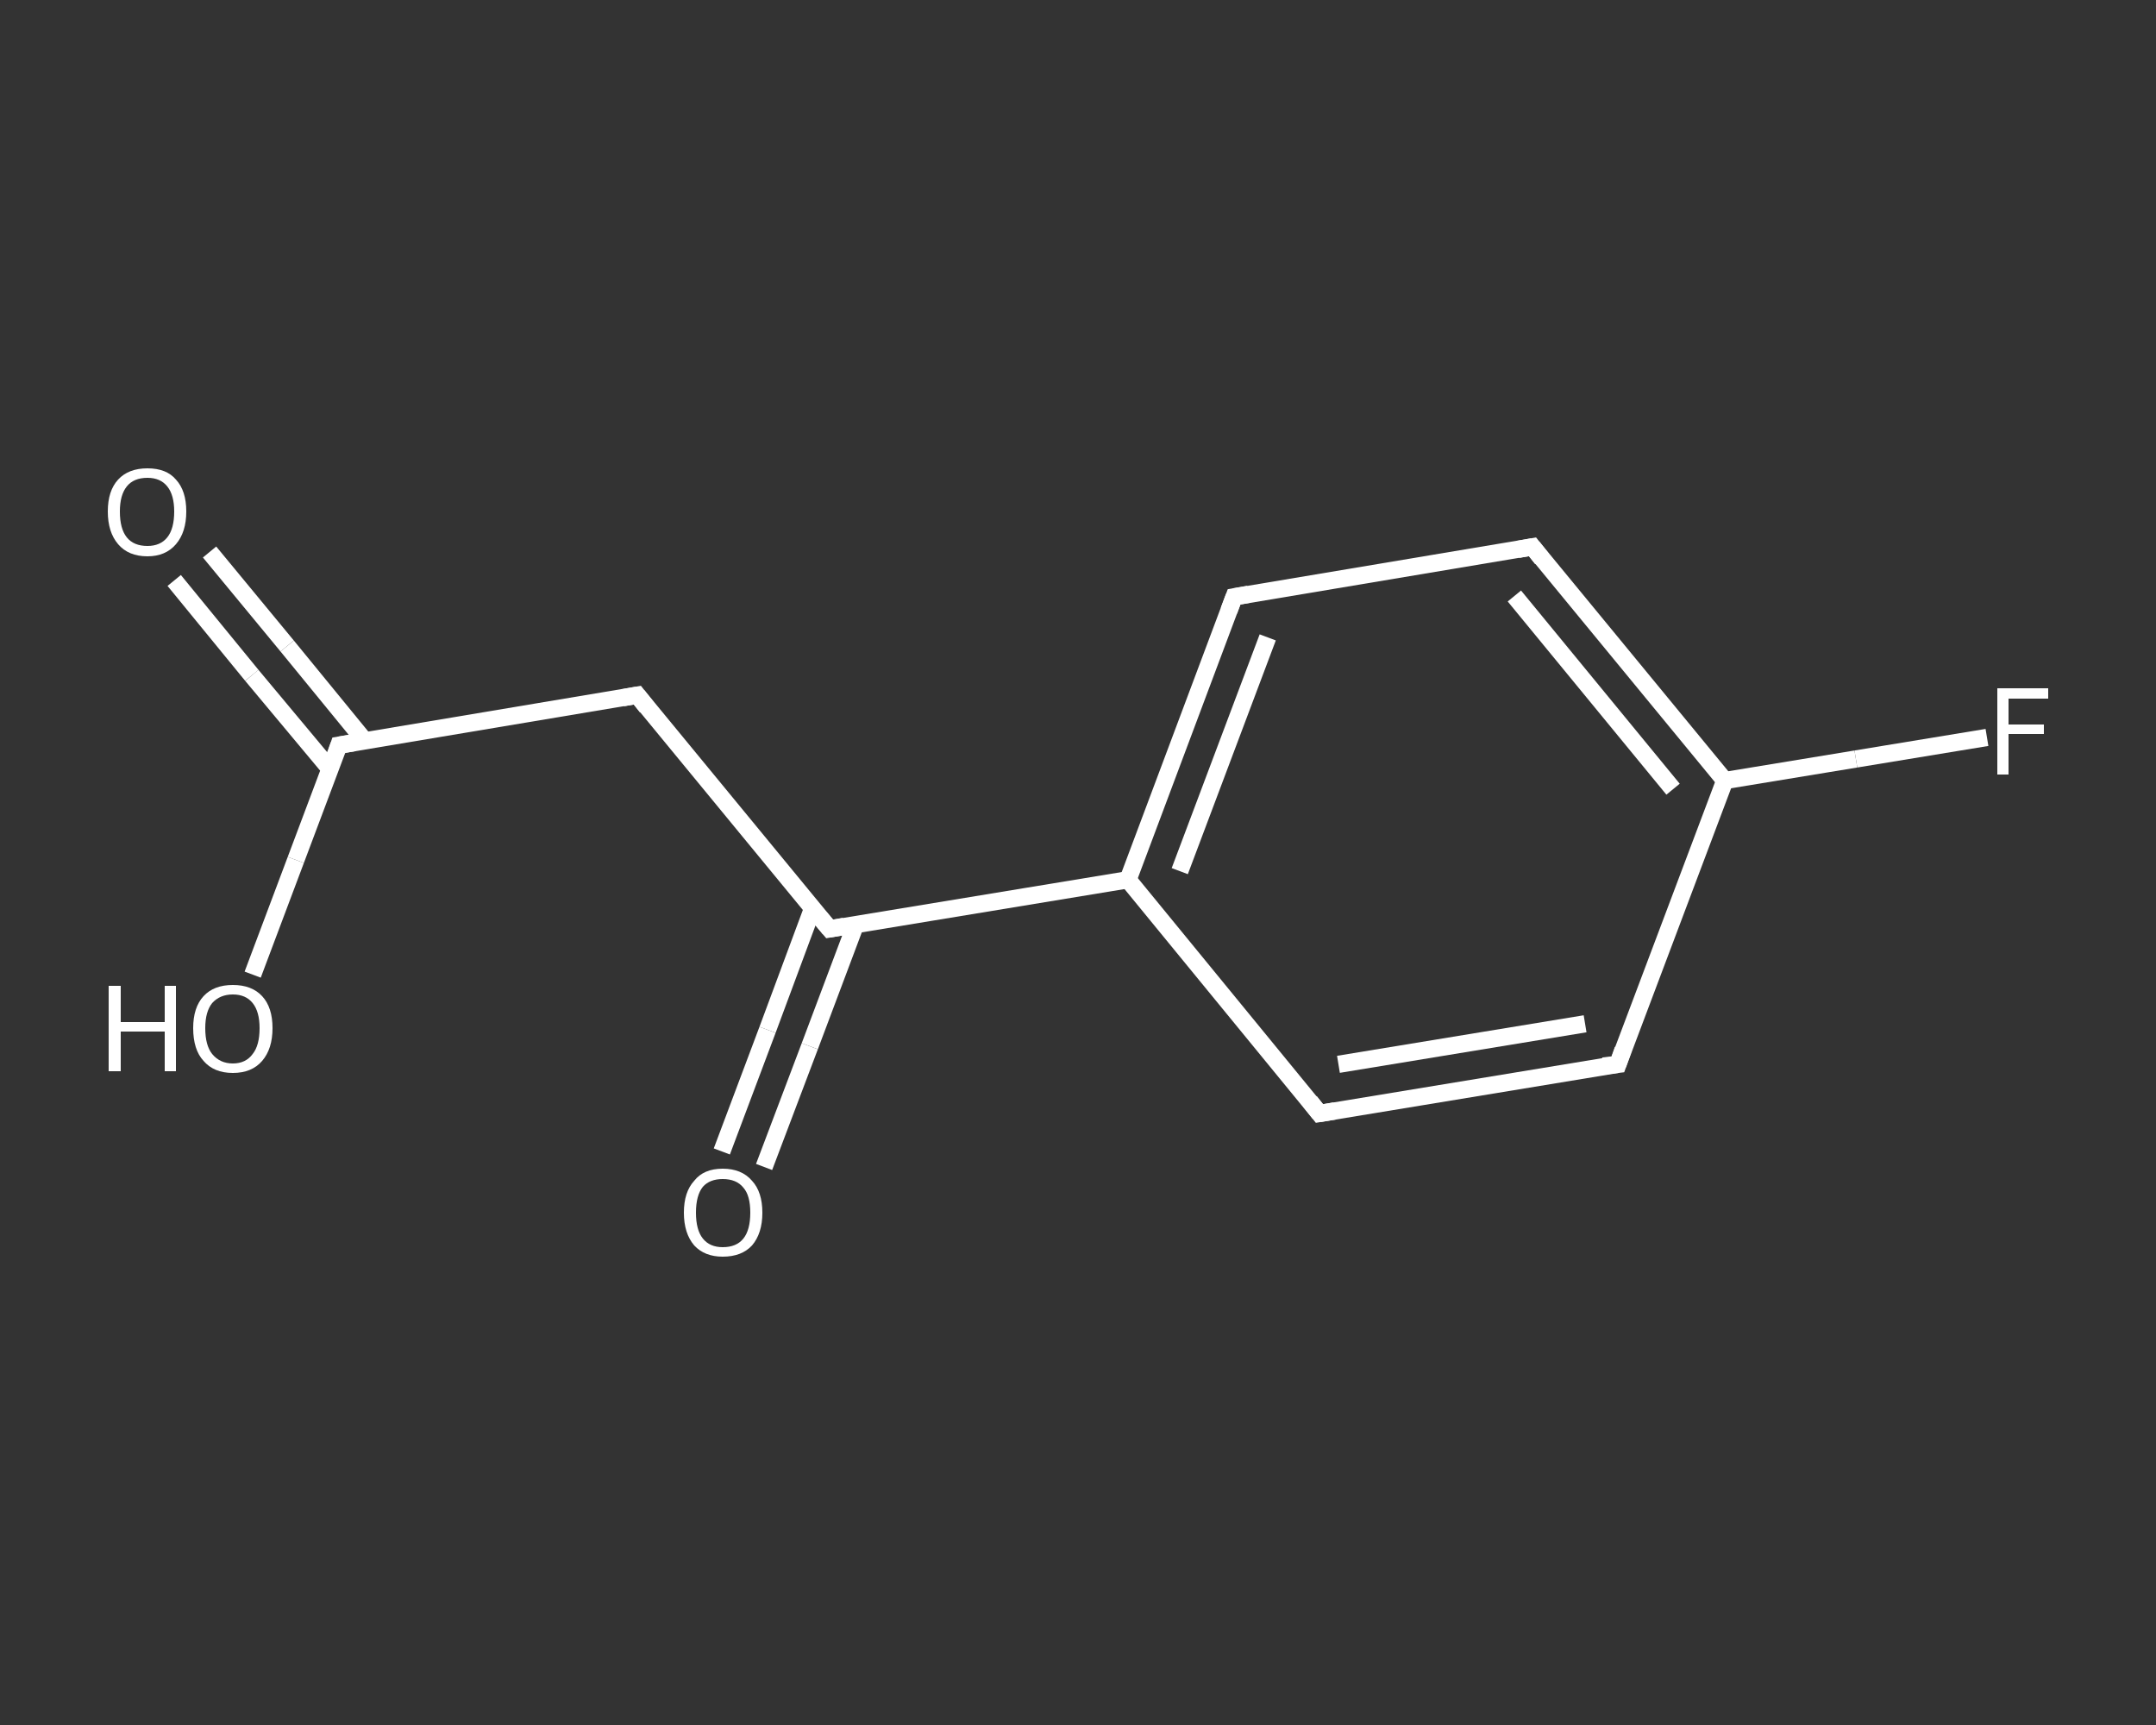 <?xml version='1.0' encoding='iso-8859-1'?>
<svg version='1.1' baseProfile='full'
              xmlns='http://www.w3.org/2000/svg'
                      xmlns:rdkit='http://www.rdkit.org/xml'
                      xmlns:xlink='http://www.w3.org/1999/xlink'
                  xml:space='preserve'
width='250px' height='200px' viewBox='0 0 250 200'>
<rect x="0" y="0" width="250" height="200" fill="#333333" stroke="none"/>
<!-- END OF HEADER -->
<rect style='opacity:1.0;fill:transparent;stroke:none' width='250.0' height='200.0' x='0.0' y='0.0'> </rect>
<path class='bond-0 atom-0 atom-1' d='M 24.3,64.0 L 33.3,74.9' style='fill:none;fill-rule:evenodd;stroke:#FFFFFF;stroke-width:2.0px;stroke-linecap:butt;stroke-linejoin:miter;stroke-opacity:1' />
<path class='bond-0 atom-0 atom-1' d='M 33.3,74.9 L 42.3,85.9' style='fill:none;fill-rule:evenodd;stroke:#FFFFFF;stroke-width:2.0px;stroke-linecap:butt;stroke-linejoin:miter;stroke-opacity:1' />
<path class='bond-0 atom-0 atom-1' d='M 20.2,67.3 L 29.2,78.3' style='fill:none;fill-rule:evenodd;stroke:#FFFFFF;stroke-width:2.0px;stroke-linecap:butt;stroke-linejoin:miter;stroke-opacity:1' />
<path class='bond-0 atom-0 atom-1' d='M 29.2,78.3 L 38.3,89.2' style='fill:none;fill-rule:evenodd;stroke:#FFFFFF;stroke-width:2.0px;stroke-linecap:butt;stroke-linejoin:miter;stroke-opacity:1' />
<path class='bond-1 atom-1 atom-2' d='M 39.3,86.4 L 34.3,99.7' style='fill:none;fill-rule:evenodd;stroke:#FFFFFF;stroke-width:2.0px;stroke-linecap:butt;stroke-linejoin:miter;stroke-opacity:1' />
<path class='bond-1 atom-1 atom-2' d='M 34.3,99.7 L 29.3,113.0' style='fill:none;fill-rule:evenodd;stroke:#FFFFFF;stroke-width:2.0px;stroke-linecap:butt;stroke-linejoin:miter;stroke-opacity:1' />
<path class='bond-2 atom-1 atom-3' d='M 39.3,86.4 L 73.9,80.6' style='fill:none;fill-rule:evenodd;stroke:#FFFFFF;stroke-width:2.0px;stroke-linecap:butt;stroke-linejoin:miter;stroke-opacity:1' />
<path class='bond-3 atom-3 atom-4' d='M 73.9,80.6 L 96.2,107.7' style='fill:none;fill-rule:evenodd;stroke:#FFFFFF;stroke-width:2.0px;stroke-linecap:butt;stroke-linejoin:miter;stroke-opacity:1' />
<path class='bond-4 atom-4 atom-5' d='M 94.2,105.4 L 89.0,119.4' style='fill:none;fill-rule:evenodd;stroke:#FFFFFF;stroke-width:2.0px;stroke-linecap:butt;stroke-linejoin:miter;stroke-opacity:1' />
<path class='bond-4 atom-4 atom-5' d='M 89.0,119.4 L 83.7,133.5' style='fill:none;fill-rule:evenodd;stroke:#FFFFFF;stroke-width:2.0px;stroke-linecap:butt;stroke-linejoin:miter;stroke-opacity:1' />
<path class='bond-4 atom-4 atom-5' d='M 99.2,107.2 L 93.9,121.3' style='fill:none;fill-rule:evenodd;stroke:#FFFFFF;stroke-width:2.0px;stroke-linecap:butt;stroke-linejoin:miter;stroke-opacity:1' />
<path class='bond-4 atom-4 atom-5' d='M 93.9,121.3 L 88.6,135.3' style='fill:none;fill-rule:evenodd;stroke:#FFFFFF;stroke-width:2.0px;stroke-linecap:butt;stroke-linejoin:miter;stroke-opacity:1' />
<path class='bond-5 atom-4 atom-6' d='M 96.2,107.7 L 130.8,102.0' style='fill:none;fill-rule:evenodd;stroke:#FFFFFF;stroke-width:2.0px;stroke-linecap:butt;stroke-linejoin:miter;stroke-opacity:1' />
<path class='bond-6 atom-6 atom-7' d='M 130.8,102.0 L 143.1,69.2' style='fill:none;fill-rule:evenodd;stroke:#FFFFFF;stroke-width:2.0px;stroke-linecap:butt;stroke-linejoin:miter;stroke-opacity:1' />
<path class='bond-6 atom-6 atom-7' d='M 136.8,101.0 L 147.0,73.9' style='fill:none;fill-rule:evenodd;stroke:#FFFFFF;stroke-width:2.0px;stroke-linecap:butt;stroke-linejoin:miter;stroke-opacity:1' />
<path class='bond-7 atom-7 atom-8' d='M 143.1,69.2 L 177.7,63.4' style='fill:none;fill-rule:evenodd;stroke:#FFFFFF;stroke-width:2.0px;stroke-linecap:butt;stroke-linejoin:miter;stroke-opacity:1' />
<path class='bond-8 atom-8 atom-9' d='M 177.7,63.4 L 200.0,90.5' style='fill:none;fill-rule:evenodd;stroke:#FFFFFF;stroke-width:2.0px;stroke-linecap:butt;stroke-linejoin:miter;stroke-opacity:1' />
<path class='bond-8 atom-8 atom-9' d='M 175.6,69.1 L 194.0,91.5' style='fill:none;fill-rule:evenodd;stroke:#FFFFFF;stroke-width:2.0px;stroke-linecap:butt;stroke-linejoin:miter;stroke-opacity:1' />
<path class='bond-9 atom-9 atom-10' d='M 200.0,90.5 L 215.2,88.0' style='fill:none;fill-rule:evenodd;stroke:#FFFFFF;stroke-width:2.0px;stroke-linecap:butt;stroke-linejoin:miter;stroke-opacity:1' />
<path class='bond-9 atom-9 atom-10' d='M 215.2,88.0 L 230.4,85.5' style='fill:none;fill-rule:evenodd;stroke:#FFFFFF;stroke-width:2.0px;stroke-linecap:butt;stroke-linejoin:miter;stroke-opacity:1' />
<path class='bond-10 atom-9 atom-11' d='M 200.0,90.5 L 187.6,123.4' style='fill:none;fill-rule:evenodd;stroke:#FFFFFF;stroke-width:2.0px;stroke-linecap:butt;stroke-linejoin:miter;stroke-opacity:1' />
<path class='bond-11 atom-11 atom-12' d='M 187.6,123.4 L 153.0,129.1' style='fill:none;fill-rule:evenodd;stroke:#FFFFFF;stroke-width:2.0px;stroke-linecap:butt;stroke-linejoin:miter;stroke-opacity:1' />
<path class='bond-11 atom-11 atom-12' d='M 183.8,118.7 L 155.2,123.4' style='fill:none;fill-rule:evenodd;stroke:#FFFFFF;stroke-width:2.0px;stroke-linecap:butt;stroke-linejoin:miter;stroke-opacity:1' />
<path class='bond-12 atom-12 atom-6' d='M 153.0,129.1 L 130.8,102.0' style='fill:none;fill-rule:evenodd;stroke:#FFFFFF;stroke-width:2.0px;stroke-linecap:butt;stroke-linejoin:miter;stroke-opacity:1' />
<path d='M 39.1,87.0 L 39.3,86.4 L 41.1,86.1' style='fill:none;stroke:#FFFFFF;stroke-width:2.0px;stroke-linecap:butt;stroke-linejoin:miter;stroke-opacity:1;' />
<path d='M 72.2,80.9 L 73.9,80.6 L 75.0,82.0' style='fill:none;stroke:#FFFFFF;stroke-width:2.0px;stroke-linecap:butt;stroke-linejoin:miter;stroke-opacity:1;' />
<path d='M 95.1,106.4 L 96.2,107.7 L 97.9,107.4' style='fill:none;stroke:#FFFFFF;stroke-width:2.0px;stroke-linecap:butt;stroke-linejoin:miter;stroke-opacity:1;' />
<path d='M 142.5,70.8 L 143.1,69.2 L 144.8,68.9' style='fill:none;stroke:#FFFFFF;stroke-width:2.0px;stroke-linecap:butt;stroke-linejoin:miter;stroke-opacity:1;' />
<path d='M 176.0,63.7 L 177.7,63.4 L 178.8,64.8' style='fill:none;stroke:#FFFFFF;stroke-width:2.0px;stroke-linecap:butt;stroke-linejoin:miter;stroke-opacity:1;' />
<path d='M 188.2,121.7 L 187.6,123.4 L 185.9,123.6' style='fill:none;stroke:#FFFFFF;stroke-width:2.0px;stroke-linecap:butt;stroke-linejoin:miter;stroke-opacity:1;' />
<path d='M 154.8,128.8 L 153.0,129.1 L 151.9,127.7' style='fill:none;stroke:#FFFFFF;stroke-width:2.0px;stroke-linecap:butt;stroke-linejoin:miter;stroke-opacity:1;' />
<path class='atom-0' d='M 12.5 59.3
Q 12.5 56.9, 13.7 55.6
Q 14.9 54.3, 17.1 54.3
Q 19.3 54.3, 20.4 55.6
Q 21.6 56.9, 21.6 59.3
Q 21.6 61.7, 20.4 63.1
Q 19.2 64.5, 17.1 64.5
Q 14.9 64.5, 13.7 63.1
Q 12.5 61.7, 12.5 59.3
M 17.1 63.3
Q 18.6 63.3, 19.4 62.3
Q 20.2 61.3, 20.2 59.3
Q 20.2 57.4, 19.4 56.4
Q 18.6 55.4, 17.1 55.4
Q 15.5 55.4, 14.7 56.4
Q 13.9 57.4, 13.9 59.3
Q 13.9 61.3, 14.7 62.3
Q 15.5 63.3, 17.1 63.3
' fill='#FFFFFF'/>
<path class='atom-2' d='M 12.6 114.3
L 14.0 114.3
L 14.0 118.5
L 19.1 118.5
L 19.1 114.3
L 20.4 114.3
L 20.4 124.2
L 19.1 124.2
L 19.1 119.6
L 14.0 119.6
L 14.0 124.2
L 12.6 124.2
L 12.6 114.3
' fill='#FFFFFF'/>
<path class='atom-2' d='M 22.4 119.2
Q 22.4 116.8, 23.6 115.5
Q 24.8 114.2, 27.0 114.2
Q 29.2 114.2, 30.4 115.5
Q 31.6 116.8, 31.6 119.2
Q 31.6 121.6, 30.4 123.0
Q 29.2 124.4, 27.0 124.4
Q 24.8 124.4, 23.6 123.0
Q 22.4 121.7, 22.4 119.2
M 27.0 123.3
Q 28.5 123.3, 29.3 122.2
Q 30.1 121.2, 30.1 119.2
Q 30.1 117.3, 29.3 116.3
Q 28.5 115.3, 27.0 115.3
Q 25.5 115.3, 24.6 116.3
Q 23.8 117.3, 23.8 119.2
Q 23.8 121.2, 24.6 122.2
Q 25.5 123.3, 27.0 123.3
' fill='#FFFFFF'/>
<path class='atom-5' d='M 79.3 140.6
Q 79.3 138.2, 80.5 136.9
Q 81.6 135.5, 83.8 135.5
Q 86.0 135.5, 87.2 136.9
Q 88.4 138.2, 88.4 140.6
Q 88.4 143.0, 87.2 144.4
Q 86.0 145.7, 83.8 145.7
Q 81.7 145.7, 80.5 144.4
Q 79.3 143.0, 79.3 140.6
M 83.8 144.6
Q 85.4 144.6, 86.2 143.6
Q 87.0 142.6, 87.0 140.6
Q 87.0 138.6, 86.2 137.7
Q 85.4 136.7, 83.8 136.7
Q 82.3 136.7, 81.5 137.6
Q 80.7 138.6, 80.7 140.6
Q 80.7 142.6, 81.5 143.6
Q 82.3 144.6, 83.8 144.6
' fill='#FFFFFF'/>
<path class='atom-10' d='M 231.6 79.8
L 237.5 79.8
L 237.5 81.0
L 232.9 81.0
L 232.9 84.0
L 237.0 84.0
L 237.0 85.1
L 232.9 85.1
L 232.9 89.8
L 231.6 89.8
L 231.6 79.8
' fill='#FFFFFF'/>
</svg>
